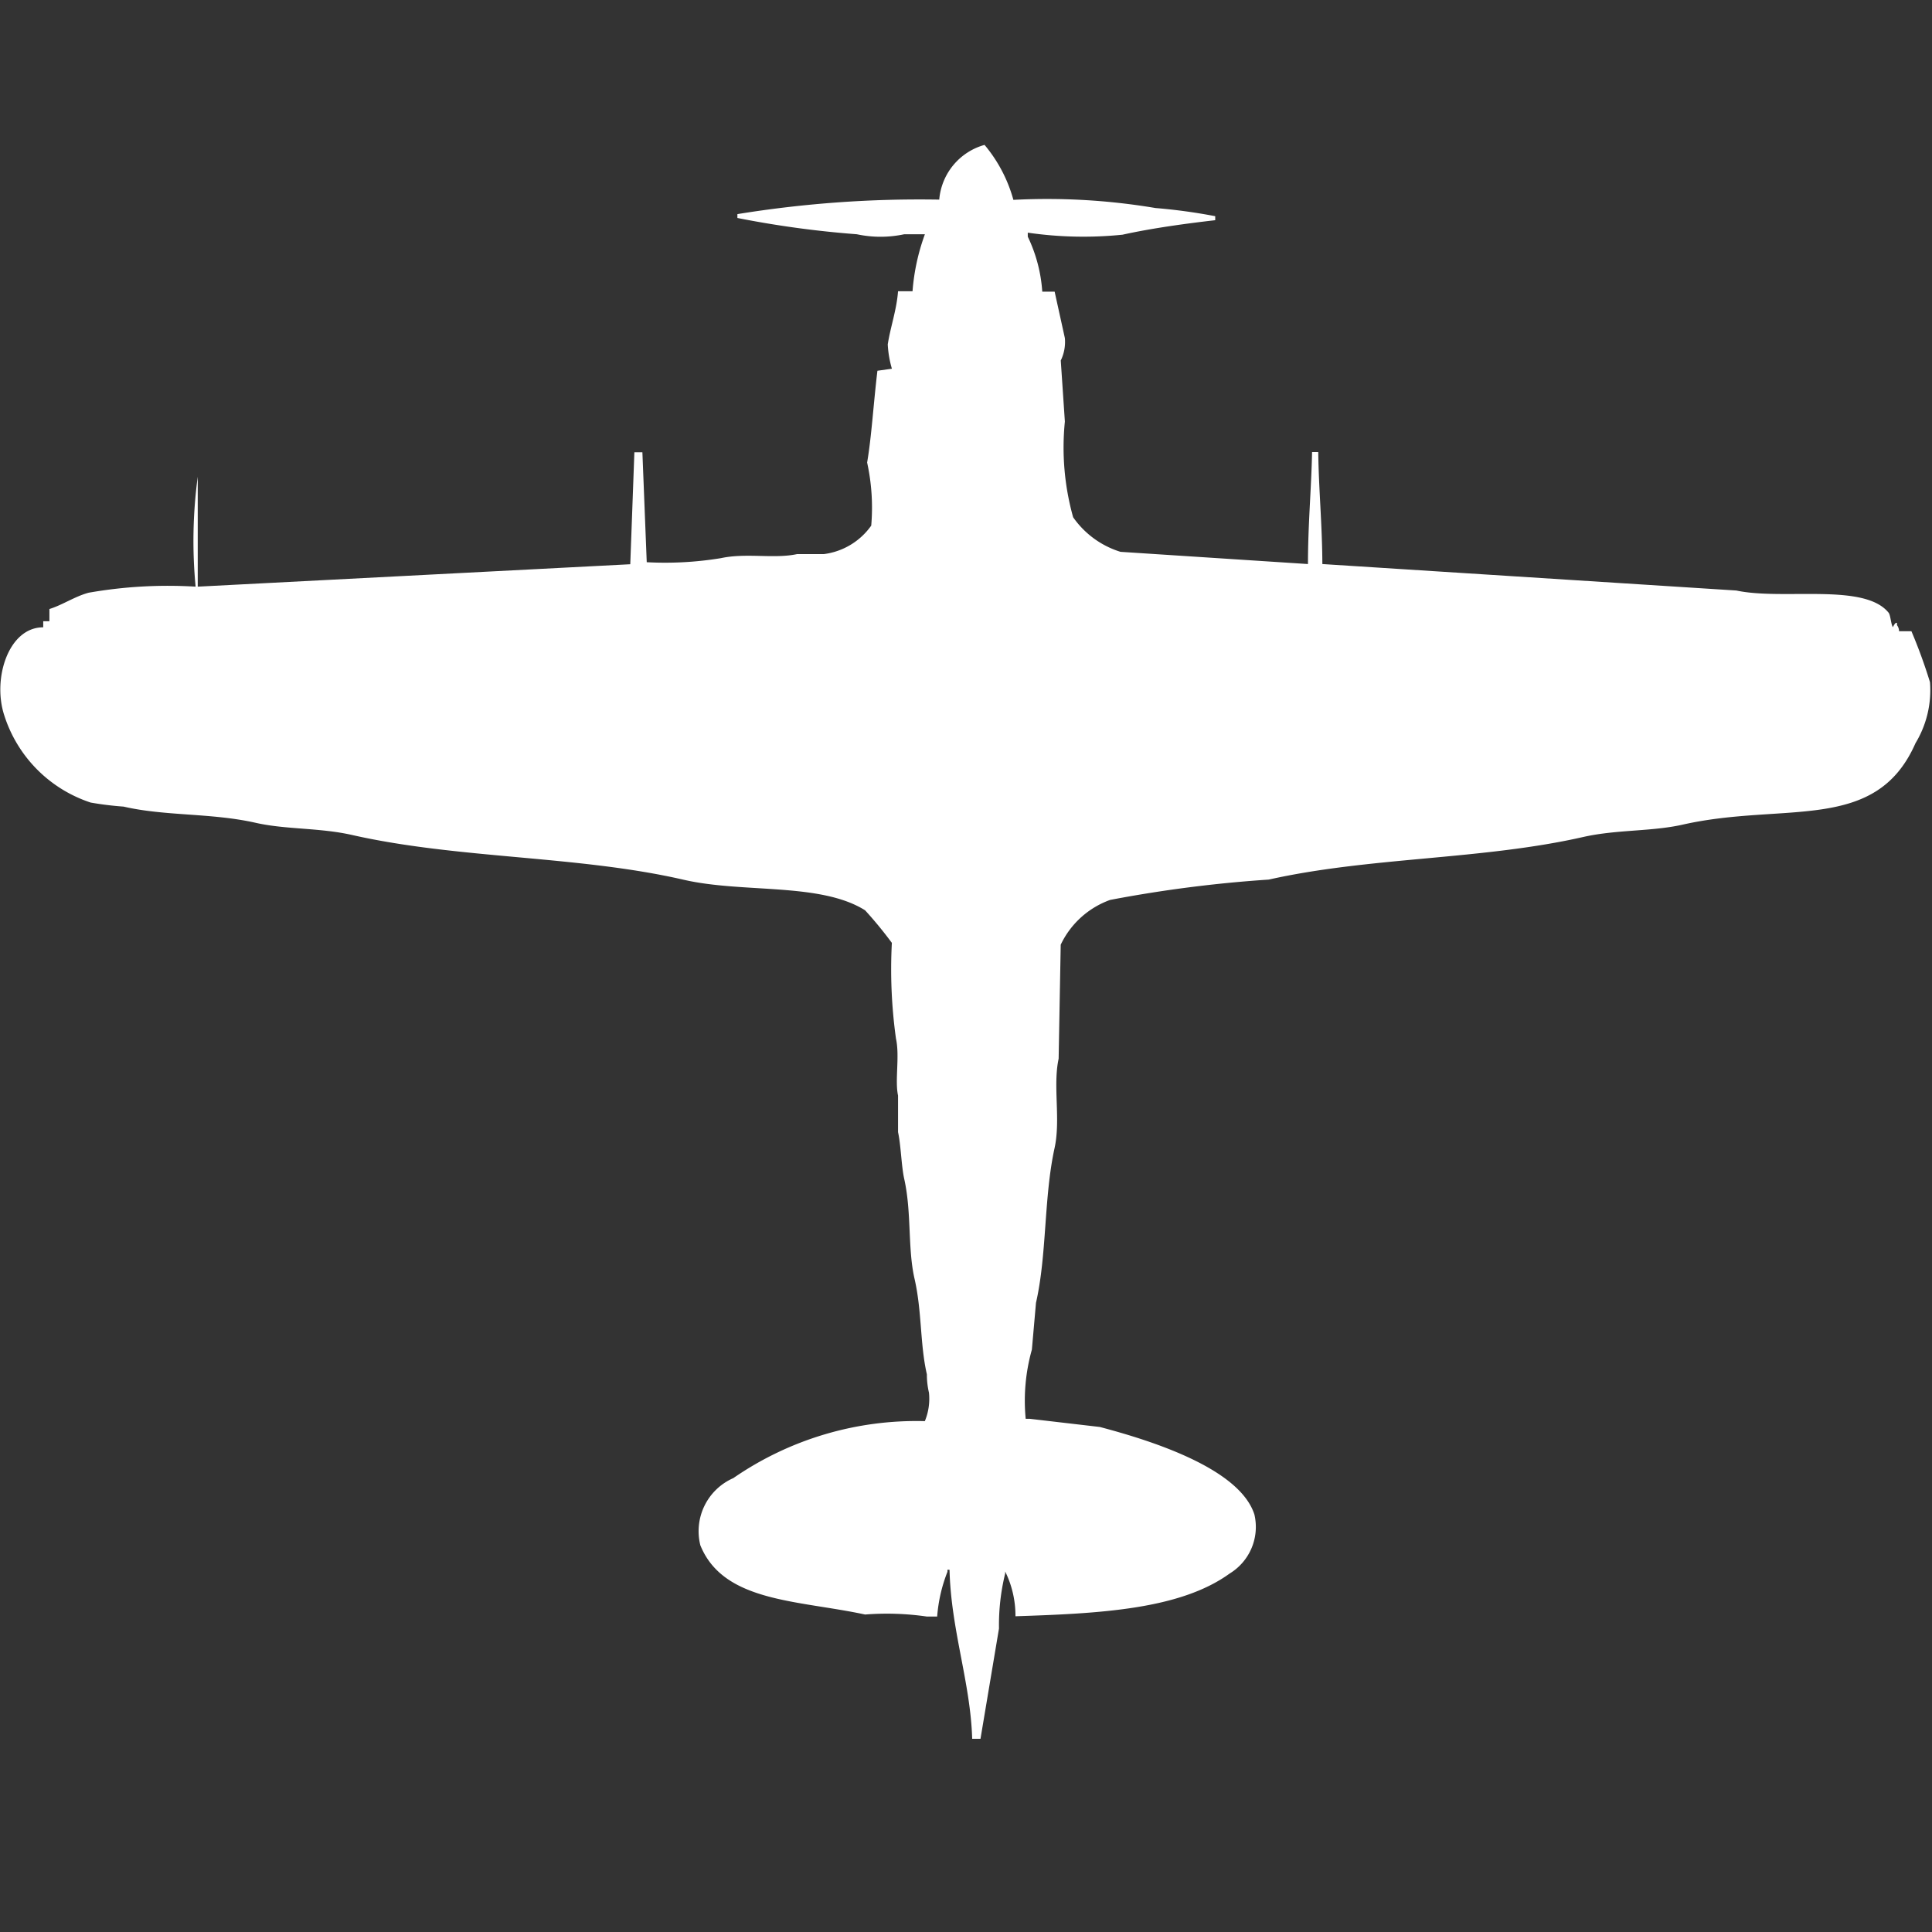 <svg width="40" height="40" viewBox="0 0 40 40" fill="#fff" xmlns="http://www.w3.org/2000/svg"><rect x="0" y="0" width="40" height="40" fill="#333333" stroke="none"/><path id="unit" fill-rule="evenodd" clip-rule="evenodd" d="M20.981,4.138a13.519,13.519,0,0,1,2.942.169,11.612,11.612,0,0,1,1.237.169V4.559c-0.583.067-1.3,0.163-1.919,0.3a7.976,7.976,0,0,1-1.962-.042V4.9a3.1,3.1,0,0,1,.3,1.138h0.256L22.047,7a0.88,0.88,0,0,1-.085.464l0.085,1.264a5.365,5.365,0,0,0,.171,1.981,1.868,1.868,0,0,0,.981.716l3.881,0.253c0-.821.07-1.564,0.085-2.318h0.128c0.009,0.759.082,1.511,0.085,2.318l8.571,0.548c0.971,0.208,2.657-.167,3.156.464,0.038,0.059.046,0.236,0.085,0.295,0,0,.056-0.122.085-0.084v0.042a0.214,0.214,0,0,1,.043.126h0.256a10.789,10.789,0,0,1,.384,1.054,2.114,2.114,0,0,1-.3,1.264c-0.822,1.874-2.71,1.21-4.819,1.686-0.643.145-1.358,0.1-2.047,0.253-2.1.479-4.424,0.414-6.524,0.885a26.972,26.972,0,0,0-3.284.421,1.81,1.81,0,0,0-1.023.927l-0.043,2.36c-0.123.567,0.046,1.253-.085,1.854-0.223,1.019-.157,2.209-0.384,3.2l-0.085.969a3.9,3.9,0,0,0-.128,1.433h0.085l1.45,0.169c1.063,0.281,2.892.855,3.2,1.812a1.129,1.129,0,0,1-.512,1.222c-1.029.746-2.694,0.828-4.435,0.885a2.075,2.075,0,0,0-.213-0.927v0.042a4.48,4.48,0,0,0-.128,1.138L20.3,36H20.128c-0.034-1.164-.439-2.253-0.469-3.5H19.616v0.042a3.191,3.191,0,0,0-.213.927H19.19a5.754,5.754,0,0,0-1.279-.042c-1.393-.3-2.931-0.251-3.411-1.433a1.2,1.2,0,0,1,.682-1.391,6.674,6.674,0,0,1,3.966-1.18,1.216,1.216,0,0,0,.085-0.59,1.628,1.628,0,0,1-.043-0.379c-0.144-.625-0.1-1.3-0.256-1.981-0.144-.634-0.057-1.364-0.213-2.065-0.06-.27-0.067-0.69-0.128-0.969V22.682c-0.069-.316.038-0.812-0.043-1.18a10.393,10.393,0,0,1-.085-1.981,8.465,8.465,0,0,0-.554-0.674c-0.926-.582-2.526-0.35-3.753-0.632-2.192-.505-4.663-0.429-6.866-0.927-0.679-.154-1.376-0.111-2-0.253C4.375,16.828,3.424,16.9,2.559,16.7a6.725,6.725,0,0,1-.682-0.084A2.793,2.793,0,0,1,.085,14.8c-0.243-.759.094-1.814,0.81-1.812V12.862H1.023V12.609c0.267-.082.521-0.258,0.81-0.337a9.489,9.489,0,0,1,2.217-.126A9.98,9.98,0,0,1,4.094,9.87v2.276l8.955-.464q0.043-1.159.085-2.318H13.3L13.39,11.64a7.131,7.131,0,0,0,1.535-.084c0.53-.114,1.1.019,1.578-0.084h0.554a1.421,1.421,0,0,0,.981-0.59,4.367,4.367,0,0,0-.085-1.306c0.091-.531.131-1.215,0.213-1.9l0.3-.042A2.174,2.174,0,0,1,18.38,7.13c0.055-.357.184-0.713,0.213-1.1h0.3a4.39,4.39,0,0,1,.256-1.18H18.721a2.344,2.344,0,0,1-.981,0,20.8,20.8,0,0,1-2.473-.337V4.433a23.537,23.537,0,0,1,4.179-.3A1.287,1.287,0,0,1,20.384,3,3.006,3.006,0,0,1,20.981,4.138Z"/></svg>